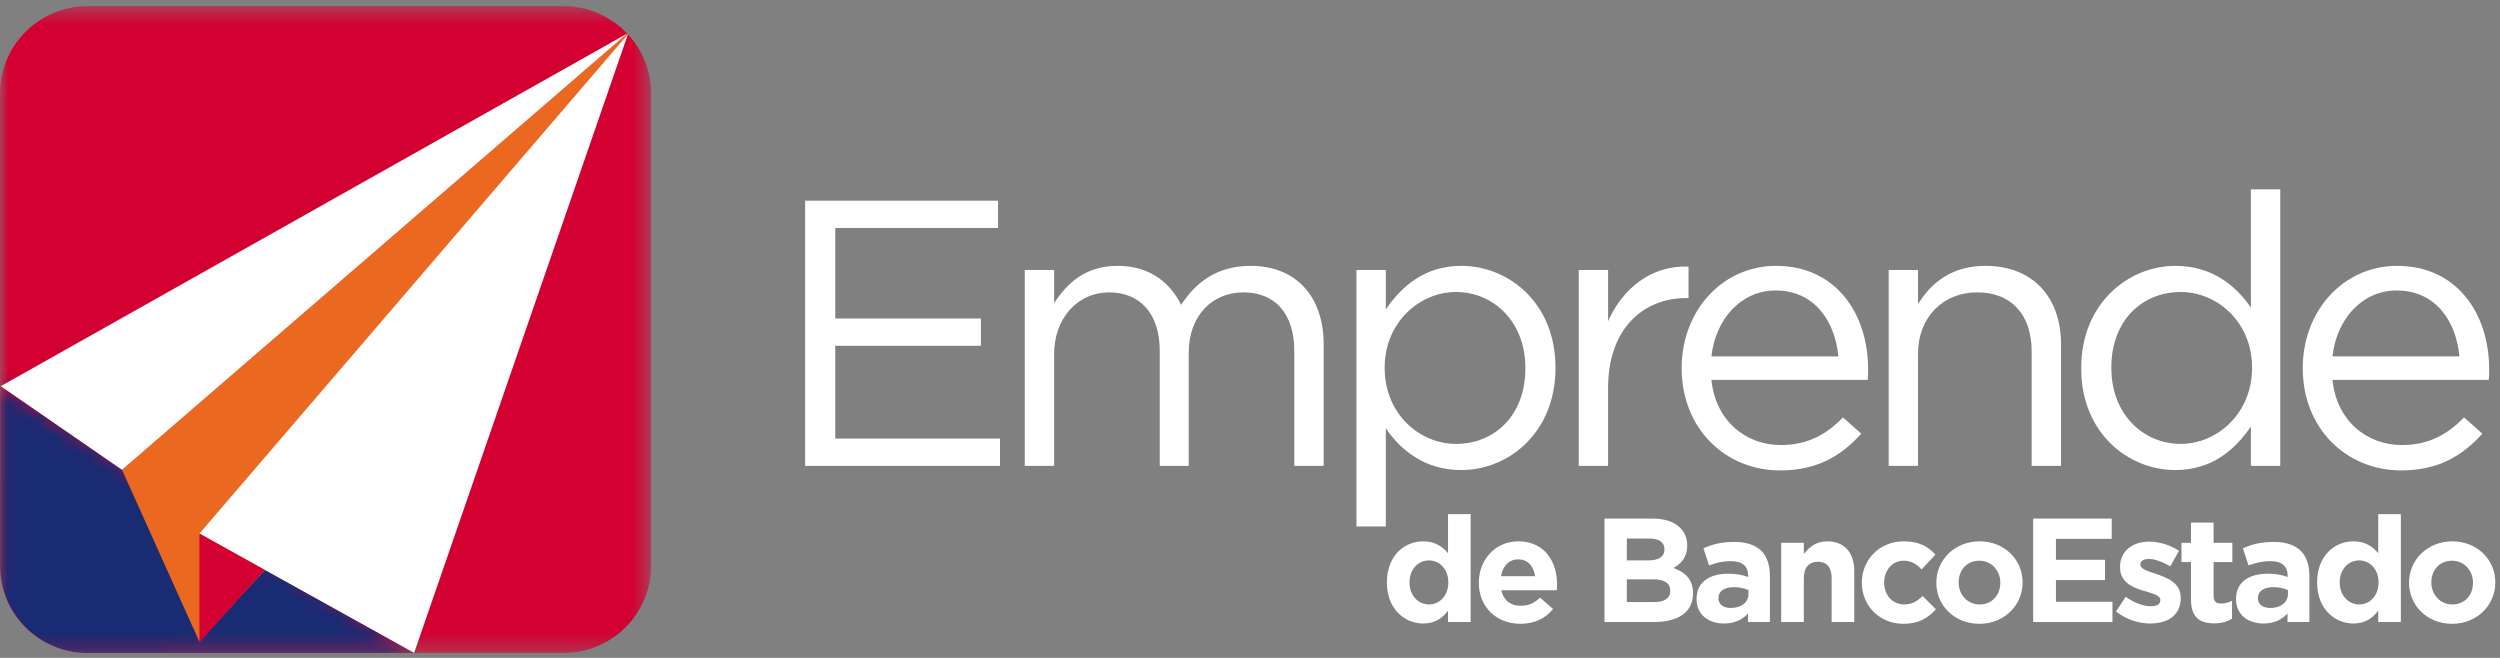 <svg width="152" height="40" viewBox="0 0 152 40" fill="none" xmlns="http://www.w3.org/2000/svg">
<rect x="0" y="0" width="152" height="40" fill="#808080" stroke="none"/>
<mask id="mask0" mask-type="alpha" maskUnits="userSpaceOnUse" x="0" y="0" width="40" height="40">
<path d="M6.10352e-05 0.374H39.583V39.703H6.10352e-05V0.374Z" fill="white"/>
</mask>
<g mask="url(#mask0)">
<path fill-rule="evenodd" clip-rule="evenodd" d="M39.583 34.405C39.583 37.331 37.195 39.703 34.25 39.703H5.332C2.388 39.703 6.10352e-05 37.331 6.10352e-05 34.405V5.672C6.10352e-05 2.746 2.388 0.374 5.332 0.374H34.25C37.195 0.374 39.583 2.746 39.583 5.672V34.405Z" fill="#D20132"/>
</g>
<mask id="mask1" mask-type="alpha" maskUnits="userSpaceOnUse" x="0" y="23" width="26" height="17">
<path d="M0 39.703L25.18 39.695L0.044 23.48L0 39.703Z" fill="white"/>
</mask>
<g mask="url(#mask1)">
<path fill-rule="evenodd" clip-rule="evenodd" d="M39.602 34.405C39.602 37.331 37.214 39.703 34.269 39.703H5.352C2.407 39.703 0.019 37.331 0.019 34.405V5.672C0.019 2.746 2.407 0.374 5.352 0.374H34.269C37.214 0.374 39.602 2.746 39.602 5.672V34.405Z" fill="#192B73"/>
</g>
<path fill-rule="evenodd" clip-rule="evenodd" d="M12.116 39.004L7.417 28.564L38.132 2.04L38.178 2.083L17.524 33.106L12.116 39.004Z" fill="#EA6820"/>
<path fill-rule="evenodd" clip-rule="evenodd" d="M0.045 23.48L38.133 2.04L7.418 28.565L0.045 23.48Z" fill="#FEFEFE"/>
<path fill-rule="evenodd" clip-rule="evenodd" d="M12.126 32.441L25.18 39.695L38.178 2.083L12.126 32.441Z" fill="#FEFEFE"/>
<path fill-rule="evenodd" clip-rule="evenodd" d="M12.126 32.441V39.07L16.085 34.65L12.126 32.441Z" fill="#D20132"/>
<path fill-rule="evenodd" clip-rule="evenodd" d="M48.953 12.202H60.683V13.86H50.785V19.365H59.64V21.024H50.785V26.667H60.8V28.326H48.953V12.202Z" fill="white"/>
<path fill-rule="evenodd" clip-rule="evenodd" d="M62.305 16.417H64.09V18.421C64.879 17.247 65.945 16.164 67.962 16.164C69.909 16.164 71.161 17.2 71.81 18.536C72.668 17.223 73.943 16.164 76.029 16.164C78.788 16.164 80.48 18.007 80.48 20.955V28.326H78.695V21.369C78.695 19.066 77.535 17.776 75.589 17.776C73.781 17.776 72.273 19.112 72.273 21.462V28.326H70.512V21.323C70.512 19.089 69.33 17.776 67.429 17.776C65.528 17.776 64.09 19.342 64.09 21.531V28.326H62.305V16.417Z" fill="white"/>
<path fill-rule="evenodd" clip-rule="evenodd" d="M92.742 22.406V22.36C92.742 19.55 90.794 17.753 88.523 17.753C86.297 17.753 84.188 19.619 84.188 22.337V22.383C84.188 25.147 86.297 26.99 88.523 26.99C90.841 26.99 92.742 25.285 92.742 22.406ZM82.472 16.417H84.257V18.813C85.231 17.384 86.645 16.164 88.847 16.164C91.722 16.164 94.573 18.421 94.573 22.337V22.383C94.573 26.276 91.745 28.579 88.847 28.579C86.622 28.579 85.184 27.381 84.257 26.045V32.011H82.472V16.417Z" fill="white"/>
<path fill-rule="evenodd" clip-rule="evenodd" d="M95.987 16.417H97.772V19.527C98.653 17.546 100.391 16.118 102.663 16.21V18.122H102.524C99.904 18.122 97.772 19.988 97.772 23.581V28.326H95.987V16.417Z" fill="white"/>
<path fill-rule="evenodd" clip-rule="evenodd" d="M111.773 21.669C111.564 19.503 110.313 17.661 107.948 17.661C105.885 17.661 104.309 19.365 104.054 21.669H111.773ZM108.272 27.059C109.918 27.059 111.078 26.391 112.052 25.377L113.164 26.367C111.958 27.704 110.498 28.602 108.226 28.602C104.935 28.602 102.245 26.091 102.245 22.383C102.245 18.928 104.68 16.164 107.995 16.164C111.542 16.164 113.582 18.974 113.582 22.475C113.582 22.637 113.582 22.82 113.558 23.097H104.054C104.309 25.607 106.164 27.059 108.272 27.059Z" fill="white"/>
<path fill-rule="evenodd" clip-rule="evenodd" d="M114.832 16.417H116.617V18.49C117.406 17.2 118.658 16.164 120.72 16.164C123.619 16.164 125.311 18.099 125.311 20.931V28.326H123.525V21.369C123.525 19.158 122.32 17.776 120.211 17.776C118.147 17.776 116.617 19.274 116.617 21.508V28.326H114.832V16.417Z" fill="white"/>
<path fill-rule="evenodd" clip-rule="evenodd" d="M136.924 22.383V22.337C136.924 19.596 134.815 17.753 132.589 17.753C130.27 17.753 128.37 19.457 128.37 22.337V22.383C128.37 25.193 130.317 26.989 132.589 26.989C134.815 26.989 136.924 25.124 136.924 22.383ZM126.538 22.406V22.36C126.538 18.467 129.39 16.164 132.264 16.164C134.49 16.164 135.928 17.361 136.855 18.698V11.511H138.64V28.326H136.855V25.93C135.881 27.358 134.467 28.579 132.264 28.579C129.39 28.579 126.538 26.322 126.538 22.406Z" fill="white"/>
<path fill-rule="evenodd" clip-rule="evenodd" d="M149.534 21.669C149.326 19.503 148.074 17.661 145.709 17.661C143.646 17.661 142.069 19.365 141.814 21.669H149.534ZM146.034 27.059C147.68 27.059 148.838 26.391 149.812 25.377L150.925 26.367C149.72 27.704 148.259 28.602 145.987 28.602C142.695 28.602 140.007 26.091 140.007 22.383C140.007 18.928 142.44 16.164 145.755 16.164C149.302 16.164 151.342 18.974 151.342 22.475C151.342 22.637 151.342 22.82 151.319 23.097H141.814C142.069 25.607 143.924 27.059 146.034 27.059Z" fill="white"/>
<path fill-rule="evenodd" clip-rule="evenodd" d="M88.058 35.42V35.402C88.058 34.603 87.525 34.073 86.883 34.073C86.24 34.073 85.698 34.594 85.698 35.402V35.42C85.698 36.22 86.24 36.75 86.883 36.75C87.525 36.75 88.058 36.22 88.058 35.42ZM84.324 35.42V35.402C84.324 33.794 85.382 32.914 86.53 32.914C87.263 32.914 87.715 33.246 88.04 33.633V31.261H89.415V37.819H88.04V37.127C87.706 37.576 87.244 37.909 86.53 37.909C85.4 37.909 84.324 37.028 84.324 35.42Z" fill="white"/>
<path fill-rule="evenodd" clip-rule="evenodd" d="M93.331 35.034C93.249 34.423 92.888 34.01 92.309 34.01C91.74 34.01 91.369 34.414 91.26 35.034H93.331ZM89.913 35.438V35.42C89.913 34.045 90.899 32.914 92.309 32.914C93.928 32.914 94.669 34.163 94.669 35.528C94.669 35.636 94.66 35.761 94.651 35.887H91.279C91.414 36.507 91.848 36.831 92.462 36.831C92.924 36.831 93.258 36.687 93.638 36.336L94.425 37.028C93.972 37.585 93.322 37.927 92.445 37.927C90.989 37.927 89.913 36.911 89.913 35.438Z" fill="white"/>
<path fill-rule="evenodd" clip-rule="evenodd" d="M100.565 36.606C101.181 36.606 101.551 36.391 101.551 35.923V35.905C101.551 35.483 101.234 35.223 100.52 35.223H98.911V36.606H100.565ZM100.195 34.073C100.809 34.073 101.198 33.875 101.198 33.408V33.389C101.198 32.976 100.872 32.743 100.285 32.743H98.911V34.073H100.195ZM97.554 31.53H100.493C101.216 31.53 101.786 31.728 102.148 32.087C102.437 32.374 102.582 32.725 102.582 33.156V33.174C102.582 33.884 102.202 34.279 101.75 34.531C102.482 34.809 102.935 35.231 102.935 36.076V36.094C102.935 37.244 101.994 37.819 100.565 37.819H97.554V31.53Z" fill="white"/>
<path fill-rule="evenodd" clip-rule="evenodd" d="M106.307 36.121V35.878C106.072 35.771 105.765 35.699 105.431 35.699C104.843 35.699 104.481 35.932 104.481 36.363V36.381C104.481 36.75 104.789 36.965 105.232 36.965C105.873 36.965 106.307 36.615 106.307 36.121ZM103.152 36.435V36.417C103.152 35.366 103.957 34.881 105.105 34.881C105.593 34.881 105.946 34.962 106.289 35.079V34.998C106.289 34.432 105.937 34.118 105.249 34.118C104.725 34.118 104.354 34.216 103.911 34.378L103.568 33.336C104.102 33.102 104.625 32.95 105.449 32.95C106.199 32.95 106.742 33.147 107.085 33.489C107.446 33.848 107.61 34.378 107.61 35.025V37.819H106.28V37.297C105.946 37.666 105.484 37.909 104.816 37.909C103.902 37.909 103.152 37.388 103.152 36.435Z" fill="white"/>
<path fill-rule="evenodd" clip-rule="evenodd" d="M108.297 33.003H109.672V33.686C109.988 33.282 110.395 32.914 111.092 32.914C112.132 32.914 112.737 33.596 112.737 34.701V37.819H111.363V35.133C111.363 34.486 111.055 34.153 110.531 34.153C110.007 34.153 109.672 34.486 109.672 35.133V37.819H108.297V33.003Z" fill="white"/>
<path fill-rule="evenodd" clip-rule="evenodd" d="M113.2 35.438V35.42C113.2 34.045 114.257 32.914 115.74 32.914C116.653 32.914 117.223 33.219 117.675 33.722L116.834 34.62C116.527 34.297 116.219 34.091 115.731 34.091C115.044 34.091 114.556 34.693 114.556 35.402V35.42C114.556 36.157 115.034 36.75 115.785 36.75C116.246 36.75 116.563 36.552 116.897 36.238L117.702 37.046C117.232 37.558 116.689 37.927 115.722 37.927C114.267 37.927 113.2 36.813 113.2 35.438Z" fill="white"/>
<path fill-rule="evenodd" clip-rule="evenodd" d="M121.618 35.438V35.42C121.618 34.711 121.103 34.091 120.343 34.091C119.556 34.091 119.086 34.693 119.086 35.402V35.42C119.086 36.13 119.602 36.75 120.361 36.75C121.148 36.75 121.618 36.148 121.618 35.438ZM117.73 35.438V35.42C117.73 34.037 118.851 32.914 120.361 32.914C121.862 32.914 122.974 34.019 122.974 35.402V35.42C122.974 36.804 121.853 37.927 120.343 37.927C118.842 37.927 117.73 36.822 117.73 35.438Z" fill="white"/>
<path fill-rule="evenodd" clip-rule="evenodd" d="M123.617 31.53H128.391V32.761H125V34.036H127.984V35.267H125V36.588H128.437V37.819H123.617V31.53Z" fill="white"/>
<path fill-rule="evenodd" clip-rule="evenodd" d="M128.654 37.181L129.242 36.283C129.766 36.66 130.318 36.858 130.77 36.858C131.168 36.858 131.349 36.714 131.349 36.498V36.48C131.349 36.184 130.878 36.085 130.345 35.923C129.666 35.725 128.898 35.411 128.898 34.477V34.459C128.898 33.48 129.694 32.931 130.67 32.931C131.285 32.931 131.954 33.138 132.479 33.489L131.954 34.432C131.475 34.153 130.996 33.983 130.643 33.983C130.309 33.983 130.137 34.126 130.137 34.315V34.333C130.137 34.603 130.598 34.728 131.122 34.908C131.8 35.133 132.588 35.456 132.588 36.336V36.354C132.588 37.423 131.783 37.909 130.733 37.909C130.055 37.909 129.296 37.684 128.654 37.181Z" fill="white"/>
<path fill-rule="evenodd" clip-rule="evenodd" d="M133.212 36.453V34.172H132.634V33.003H133.212V31.773H134.586V33.003H135.726V34.172H134.586V36.229C134.586 36.543 134.722 36.696 135.029 36.696C135.283 36.696 135.509 36.633 135.708 36.525V37.621C135.418 37.792 135.084 37.9 134.623 37.9C133.782 37.9 133.212 37.567 133.212 36.453Z" fill="white"/>
<path fill-rule="evenodd" clip-rule="evenodd" d="M139.108 36.121V35.878C138.873 35.771 138.566 35.699 138.231 35.699C137.643 35.699 137.282 35.932 137.282 36.363V36.381C137.282 36.75 137.589 36.965 138.032 36.965C138.674 36.965 139.108 36.615 139.108 36.121ZM135.952 36.435V36.417C135.952 35.366 136.757 34.881 137.906 34.881C138.394 34.881 138.746 34.962 139.089 35.079V34.998C139.089 34.432 138.738 34.118 138.049 34.118C137.526 34.118 137.155 34.216 136.712 34.378L136.368 33.336C136.902 33.102 137.426 32.95 138.249 32.95C138.999 32.95 139.542 33.147 139.885 33.489C140.247 33.848 140.41 34.378 140.41 35.025V37.819H139.081V37.297C138.746 37.666 138.285 37.909 137.616 37.909C136.702 37.909 135.952 37.388 135.952 36.435Z" fill="white"/>
<path fill-rule="evenodd" clip-rule="evenodd" d="M144.615 35.42V35.402C144.615 34.603 144.082 34.073 143.44 34.073C142.798 34.073 142.255 34.594 142.255 35.402V35.42C142.255 36.22 142.798 36.75 143.44 36.75C144.082 36.75 144.615 36.22 144.615 35.42ZM140.881 35.42V35.402C140.881 33.794 141.939 32.914 143.088 32.914C143.82 32.914 144.272 33.246 144.597 33.633V31.261H145.972V37.819H144.597V37.127C144.263 37.576 143.802 37.909 143.088 37.909C141.957 37.909 140.881 37.028 140.881 35.42Z" fill="white"/>
<path fill-rule="evenodd" clip-rule="evenodd" d="M150.358 35.438V35.42C150.358 34.711 149.842 34.091 149.083 34.091C148.296 34.091 147.826 34.693 147.826 35.402V35.42C147.826 36.13 148.342 36.75 149.101 36.75C149.888 36.75 150.358 36.148 150.358 35.438ZM146.47 35.438V35.42C146.47 34.037 147.591 32.914 149.101 32.914C150.602 32.914 151.714 34.019 151.714 35.402V35.42C151.714 36.804 150.593 37.927 149.083 37.927C147.582 37.927 146.47 36.822 146.47 35.438Z" fill="white"/>
</svg>
